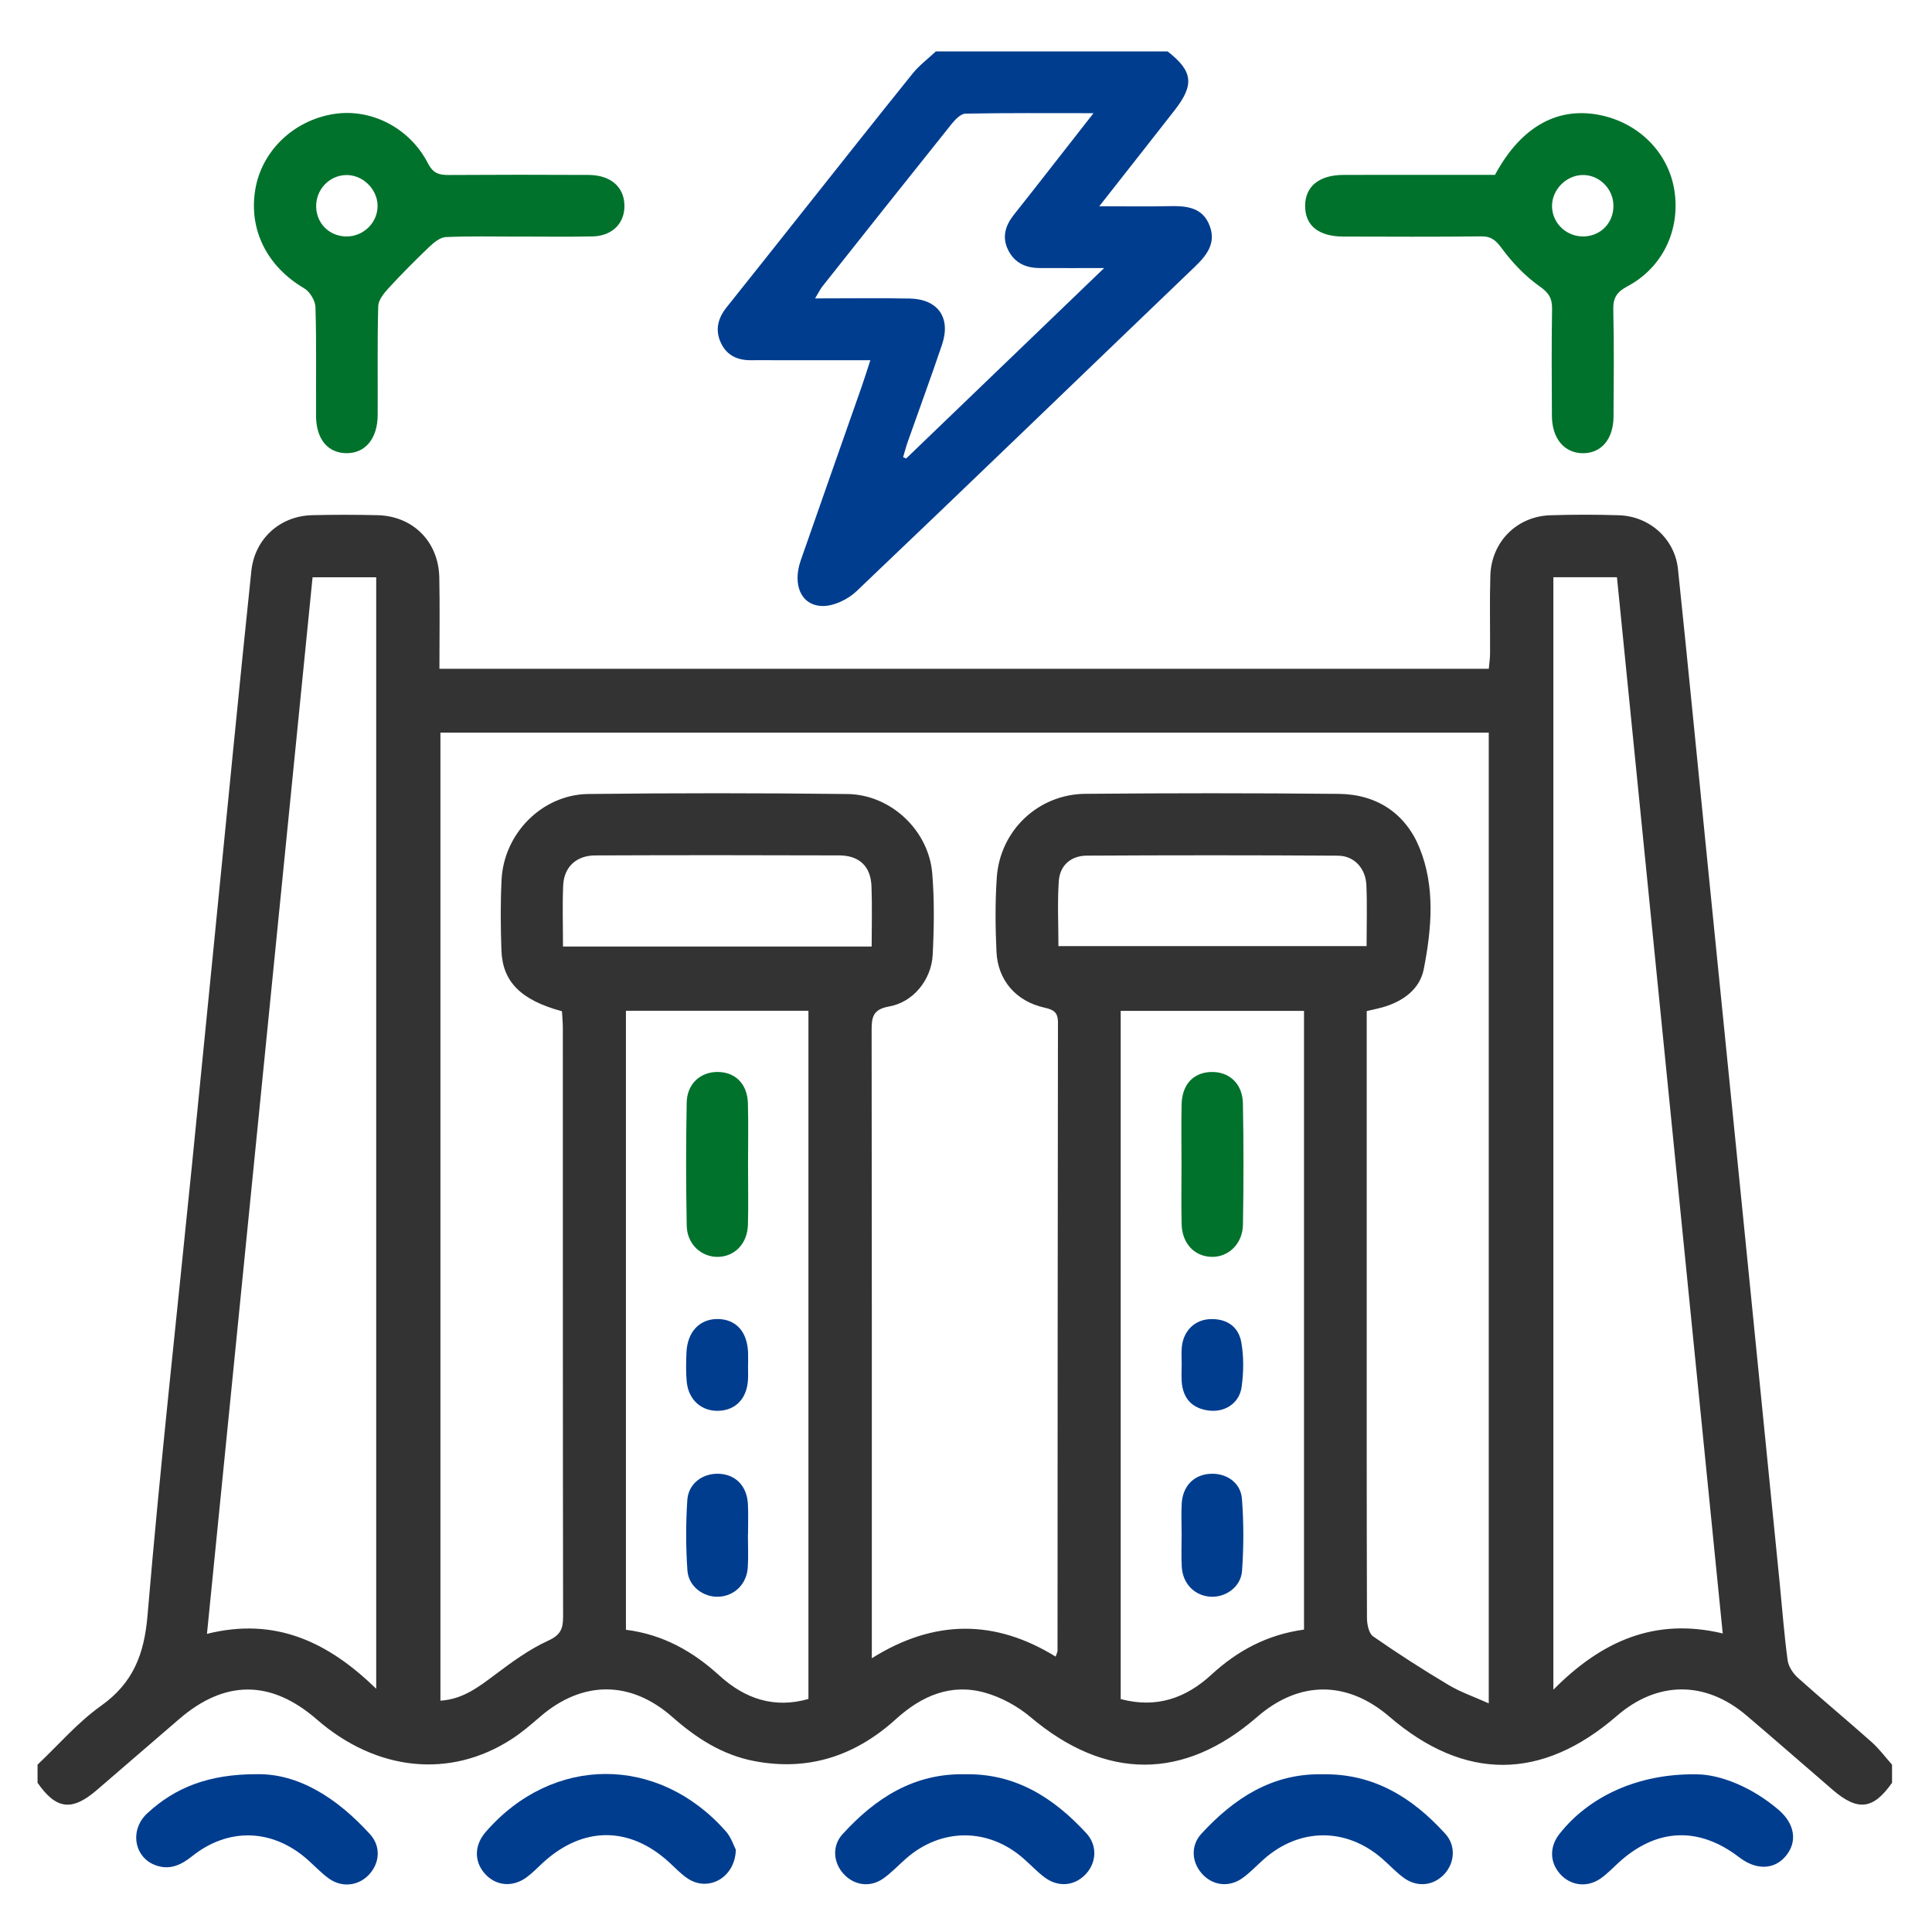 <?xml version="1.0" encoding="utf-8"?>
<!-- Generator: Adobe Illustrator 16.0.0, SVG Export Plug-In . SVG Version: 6.00 Build 0)  -->
<!DOCTYPE svg PUBLIC "-//W3C//DTD SVG 1.1//EN" "http://www.w3.org/Graphics/SVG/1.1/DTD/svg11.dtd">
<svg version="1.1" id="Layer_1" xmlns="http://www.w3.org/2000/svg" xmlns:xlink="http://www.w3.org/1999/xlink" x="0px" y="0px"
	 width="400px" height="400px" viewBox="0 0 400 400" enable-background="new 0 0 400 400" xml:space="preserve">
<g display="none">
	<path display="inline" fill-rule="evenodd" clip-rule="evenodd" fill="#003D8F" d="M8.023,229.349
		c2.128-9.063,8.105-15.341,14.701-21.478c40.431-37.628,80.695-75.434,121.008-113.188c0.997-0.934,1.917-1.949,3.002-3.057
		c-4.967-6.657-4.951-13.307,0.531-19.99c-12.738-13.667-25.736-27.222-43.093-34.702C88.988,30.39,73.033,25.632,57.412,20.101
		c-2.116-0.749-4.271-1.386-6.394-2.113c-2.704-0.926-4.177-2.854-3.801-5.694c0.375-2.838,2.313-4.422,5.146-4.546
		c5.616-0.247,11.241-0.298,16.859-0.514c2.103-0.081,4.196-0.398,6.294-0.606c7.999,0,15.999,0,23.997,0
		c6.496,1.105,13.06,1.91,19.474,3.372c22.244,5.071,41.791,15.433,58.88,30.872c0.895-0.713,1.734-1.395,2.585-2.061
		c5.666-4.436,13.353-4.492,18.523,0.523c10.851,10.523,21.57,21.192,32.053,32.082c5.598,5.815,4.883,12.862-1.378,20.959
		c2.907,3.663,5.97,7.252,8.737,11.056c16.999,23.366,25.484,49.533,25.296,78.424c-0.074,11.492-0.594,22.981-0.911,34.471
		c-0.007,0.25-0.026,0.498-0.035,0.748c-0.111,3.231-1.397,5.731-4.842,6.101c-3.261,0.35-4.938-1.773-5.857-4.686
		c-3.081-9.753-6.392-19.436-9.271-29.246c-6.52-22.201-18.079-41.261-34.823-57.224c-3.058-2.915-5.818-6.14-8.745-9.252
		c-6.954,5.661-13.601,5.968-20.531,0.756c-5.002,5.323-9.956,10.578-14.892,15.851c-35.009,37.396-70.056,74.758-104.988,112.226
		c-8.077,8.662-17.608,12.793-29.256,9.824c-11.406-2.906-18.39-10.535-20.98-22.086c-0.079-0.352-0.347-0.66-0.526-0.988
		C8.023,235.349,8.023,232.349,8.023,229.349z M154.295,99.339c-0.979,0.858-1.832,1.565-2.639,2.321
		c-30.632,28.674-61.26,57.352-91.889,86.029c-11.85,11.096-23.759,22.131-35.523,33.316c-5.225,4.969-7.019,11.174-4.884,18.143
		c2.076,6.775,6.803,10.969,13.752,12.334c7.187,1.412,12.787-1.49,17.646-6.691c39.301-42.067,78.665-84.076,118.004-126.106
		c0.812-0.868,1.566-1.79,2.202-2.52C165.284,110.429,159.932,105.028,154.295,99.339z M224.652,81.044
		c-0.818-1.309-1.334-2.601-2.236-3.51c-9.848-9.933-19.761-19.799-29.642-29.698c-2.334-2.337-4.512-2.149-6.782,0.13
		c-10.135,10.174-20.277,20.342-30.474,30.455c-2.486,2.466-2.4,4.62,0.037,7.038c9.84,9.763,19.642,19.565,29.421,29.39
		c2.45,2.461,4.646,2.349,7.063-0.083c10.033-10.1,20.137-20.13,30.17-30.23C223.126,83.614,223.732,82.38,224.652,81.044z
		 M252.687,185.04c2.064-31.978-11.554-65.614-30.555-84.53c-5.076,5.076-10.151,10.151-15.654,15.653
		C227.797,134.818,244.579,157.01,252.687,185.04z M85.408,17.633c28.146,8.021,50.118,25.17,68.75,46.065
		c5.528-5.536,10.599-10.615,15.839-15.863C146.019,26.757,117.769,16.534,85.408,17.633z"/>
	<path display="inline" fill-rule="evenodd" clip-rule="evenodd" fill="#333333" d="M56.767,390.579
		c-4.267-3.063-4.694-4.699-2.239-9.404c13.912-26.66,27.875-53.295,41.733-79.984c1.652-3.184,3.882-4.422,7.448-4.402
		c20.991,0.109,41.983,0.01,62.974,0.109c2.532,0.014,4.033-0.732,5.429-2.883c10.604-16.338,21.404-32.549,31.981-48.904
		c2.01-3.107,4.433-4.322,8.031-4.305c18.242,0.092,36.485-0.029,54.727,0.113c2.982,0.023,4.685-0.971,6.354-3.391
		c13.038-18.92,26.269-37.707,39.323-56.615c2.139-3.098,4.651-5.235,8.163-6.73c20.772-8.844,41.452-17.906,62.171-26.874
		c4.728-2.047,6.077-1.635,9.114,2.551c0,80.239,0,160.479,0,240.719C280.239,390.579,168.503,390.579,56.767,390.579z
		 M381.308,159.598c-1.263,0.495-2.291,0.863-3.292,1.296c-17.4,7.523-34.82,15.004-52.165,22.654
		c-1.92,0.847-3.828,2.374-5.034,4.085c-13.885,19.697-27.692,39.45-41.355,59.299c-2.24,3.256-4.78,4.518-8.693,4.484
		c-18.114-0.158-36.231,0.002-54.346-0.146c-2.891-0.023-4.472,0.951-5.997,3.307c-10.317,15.928-20.869,31.703-31.132,47.664
		c-2.351,3.656-5.005,5.234-9.444,5.189c-20.487-0.207-40.979-0.041-61.468-0.154c-2.609-0.014-3.934,0.813-5.127,3.121
		c-11.402,22.057-22.937,44.045-34.423,66.057c-0.555,1.063-1.017,2.174-1.6,3.43c104.887,0,209.396,0,314.076,0
		C381.308,306.429,381.308,233.171,381.308,159.598z"/>
	<path display="inline" fill-rule="evenodd" clip-rule="evenodd" fill="#00722C" d="M202.471,213.932
		c9.219,0.379,18.438,0.764,27.657,1.133c4.406,0.176,6.692,2.004,6.644,5.362c-0.05,3.367-2.459,5.289-6.802,5.125
		c-18.814-0.713-37.628-1.469-56.439-2.262c-3.607-0.152-5.906-2.49-5.747-5.545c0.16-3.071,2.495-4.917,6.278-4.921
		c9.471-0.01,18.942-0.004,28.413-0.004C202.474,213.191,202.472,213.563,202.471,213.932z"/>
	<path display="inline" fill-rule="evenodd" clip-rule="evenodd" fill="#00722C" d="M287.467,183.249
		c-1.837-1.381-4.009-2.189-4.471-3.57c-0.576-1.723-0.391-4.355,0.605-5.819c2.518-3.695,5.67-6.96,8.574-10.392
		c9.037-10.677,18.078-21.35,27.118-32.023c0.484-0.571,0.966-1.147,1.48-1.692c2.205-2.335,4.712-2.772,7.35-0.864
		c2.433,1.759,2.75,4.969,0.572,7.624c-4.99,6.082-10.136,12.036-15.223,18.039c-7.024,8.288-14.013,16.609-21.121,24.826
		C291.13,180.79,289.387,181.752,287.467,183.249z"/>
	<path display="inline" fill-rule="evenodd" clip-rule="evenodd" fill="#00722C" d="M276.252,141.589
		c1.617-8.937,3.347-18.517,5.088-28.093c0.29-1.595,0.551-3.202,0.961-4.767c0.833-3.173,2.984-4.593,6.172-3.958
		c3.091,0.616,4.404,2.876,3.938,5.837c-1.068,6.778-2.35,13.525-3.569,20.279c-0.776,4.297-1.505,8.606-2.429,12.872
		c-0.652,3.011-2.748,4.384-5.798,4.057C277.844,147.518,276.166,145.292,276.252,141.589z"/>
	<path display="inline" fill-rule="evenodd" clip-rule="evenodd" fill="#00722C" d="M224.881,192.301
		c0.089,4.988-3.533,7.624-7.243,5.921c-9.616-4.416-19.128-9.067-28.608-13.771c-2.729-1.353-3.637-4.564-2.218-7.011
		c1.513-2.608,3.872-3.613,6.683-2.292c9.575,4.506,19.14,9.043,28.592,13.798C223.516,189.666,224.33,191.61,224.881,192.301z"/>
	<path display="inline" fill-rule="evenodd" clip-rule="evenodd" fill="#003D8F" d="M235.818,275.771
		c2.831,1.518,5.716,2.504,7.876,4.342c3.784,3.223,7.208,6.889,10.628,10.514c4.603,4.883,4.556,11.211-0.088,16.076
		c-3.44,3.607-6.956,7.152-10.586,10.566c-4.704,4.43-11.123,4.449-15.828,0.031c-3.725-3.496-7.348-7.113-10.841-10.84
		c-4.407-4.703-4.343-11.117,0.121-15.82c3.517-3.707,7.024-7.463,10.9-10.77C230.063,278.11,232.898,277.255,235.818,275.771z
		 M246.641,298.483c-3.619-3.561-7.409-7.291-10.977-10.801c-3.566,3.531-7.35,7.277-10.9,10.793
		c3.629,3.645,7.374,7.406,10.845,10.891C239.108,305.913,242.893,302.181,246.641,298.483z"/>
	<path display="inline" fill-rule="evenodd" clip-rule="evenodd" fill="#003D8F" d="M317.76,303.241
		c2.848,1.496,5.743,2.455,7.908,4.281c3.709,3.129,7.03,6.734,10.389,10.258c4.656,4.887,4.753,11.195,0.159,16.125
		c-3.488,3.742-7.103,7.385-10.87,10.842c-4.791,4.398-11.131,4.229-15.834-0.285c-3.602-3.457-7.146-6.982-10.582-10.605
		c-4.305-4.541-4.435-11.061-0.235-15.564c3.574-3.832,7.198-7.666,11.176-11.059C311.924,305.483,314.795,304.692,317.76,303.241z
		 M317.443,336.774c3.713-3.637,7.51-7.354,10.878-10.65c-3.576-3.635-7.302-7.422-10.577-10.75
		c-3.587,3.471-7.39,7.15-11.068,10.709C310.221,329.603,313.922,333.278,317.443,336.774z"/>
	<path display="inline" fill-rule="evenodd" clip-rule="evenodd" fill="#003D8F" d="M333.707,230.407
		c6.818-0.055,18.398,11.377,18.502,18.266c0.105,7.033-11.507,18.693-18.534,18.611c-6.68-0.078-18.087-11.377-18.255-18.08
		c-0.006-0.25-0.005-0.5,0.002-0.748C315.596,241.769,327.053,230.462,333.707,230.407z M334.28,241.3
		c-2.931,2.648-5.645,5.102-7.91,7.148c2.569,2.809,5.037,5.506,7.174,7.842c2.766-2.504,5.479-4.961,8.305-7.518
		C339.137,246.095,336.601,243.591,334.28,241.3z"/>
	<path display="inline" fill-rule="evenodd" clip-rule="evenodd" fill="#003D8F" d="M152.41,326.036
		c6.886-0.051,18.201,10.818,18.458,17.73c0.269,7.25-11.188,19.072-18.428,19.014c-6.812-0.057-18.336-11.609-18.375-18.422
		c0-0.123,0.004-0.248,0.008-0.373C134.286,337.233,145.673,326.087,152.41,326.036z M151.698,351.616
		c3.15-2.57,5.992-4.891,8.144-6.646c-2.667-2.961-5.106-5.668-7.187-7.977c-2.662,2.492-5.326,4.986-8.044,7.531
		C147.239,347.155,149.773,349.69,151.698,351.616z"/>
</g>
<g>
	<path fill-rule="evenodd" clip-rule="evenodd" fill="#333333" d="M7.774,365.354c4.336-4.093,8.289-8.729,13.103-12.151
		c6.681-4.75,8.983-10.662,9.666-18.75c2.636-31.235,6.112-62.397,9.236-93.591c2.875-28.708,5.691-57.422,8.549-86.132
		c1.212-12.18,2.43-24.359,3.712-36.532c0.698-6.623,5.89-11.375,12.603-11.536c4.497-0.107,9-0.101,13.496,0.001
		c7.355,0.167,12.665,5.477,12.813,12.903c0.125,6.221,0.026,12.445,0.026,18.896c72.529,0,144.709,0,217.261,0
		c0.089-1.019,0.255-2.078,0.261-3.139c0.031-5.373-0.102-10.75,0.057-16.12c0.206-7.001,5.473-12.302,12.409-12.523
		c4.743-0.151,9.501-0.155,14.245,0c6.312,0.208,11.539,4.883,12.194,11.134c2.107,20.123,4.057,40.263,6.076,60.395
		c2.643,26.347,5.3,52.691,7.939,79.038c2.354,23.488,4.698,46.978,7.041,70.468c0.532,5.344,0.929,10.705,1.646,16.024
		c0.175,1.299,1.125,2.73,2.136,3.638c5.019,4.508,10.218,8.814,15.259,13.299c1.561,1.388,2.824,3.109,4.224,4.678
		c0,1.251,0,2.5,0,3.75c-3.891,5.546-7.085,5.939-12.271,1.477c-5.965-5.134-11.881-10.326-17.878-15.422
		c-8.503-7.226-18.449-7.16-26.819,0.093c-15.543,13.468-31.541,13.526-47.092,0.173c-8.77-7.531-18.688-7.513-27.392,0.051
		c-15.203,13.208-31.411,13.113-46.892,0.046c-2.675-2.258-6.046-4.105-9.402-5.057c-7.103-2.013-13.167,0.631-18.501,5.467
		c-8.363,7.583-18.078,10.841-29.352,8.671c-6.588-1.268-11.954-4.736-16.917-9.112c-8.681-7.652-18.667-7.579-27.377-0.067
		c-1.888,1.628-3.798,3.271-5.881,4.624c-12.72,8.263-28.001,6.693-40.354-4.051c-9.479-8.243-19.032-8.263-28.524-0.066
		c-5.673,4.898-11.352,9.791-17.033,14.681c-5.16,4.439-8.416,4.036-12.267-1.506C7.774,367.854,7.774,366.604,7.774,365.354z
		 M282.963,209.332c0,1.474,0,2.826,0,4.179c0,16.747,0,33.492,0,50.237c0,23.744-0.02,47.488,0.053,71.231
		c0.005,1.305,0.378,3.191,1.271,3.814c5.077,3.536,10.296,6.887,15.61,10.058c2.528,1.509,5.378,2.481,8.333,3.81
		c0-67.65,0-134.313,0-200.977c-72.471,0-144.659,0-217.045,0c0,66.865,0,133.54,0,200.421c4.612-0.285,7.918-2.829,11.332-5.393
		c3.466-2.603,7.042-5.229,10.949-7.014c2.579-1.178,3.12-2.453,3.116-4.972c-0.064-40.614-0.043-81.229-0.054-121.844
		c0-1.205-0.122-2.409-0.181-3.515c-8.468-2.285-12.3-6.079-12.532-12.596c-0.173-4.867-0.213-9.754,0.027-14.617
		c0.475-9.611,8.424-17.656,17.978-17.767c17.867-0.207,35.741-0.206,53.609,0.007c8.993,0.107,16.843,7.508,17.582,16.428
		c0.462,5.583,0.377,11.242,0.095,16.845c-0.261,5.168-4.014,9.829-9.005,10.707c-3.463,0.609-3.644,2.3-3.64,5.064
		c0.059,41.739,0.041,83.479,0.041,125.218c0,1.323,0,2.646,0,4.663c13.026-8.16,25.611-8.011,38.061-0.333
		c0.245-0.75,0.385-0.979,0.386-1.209c0.022-43.363,0.021-86.728,0.088-130.091c0.003-2.143-0.931-2.647-2.794-3.063
		c-5.862-1.31-9.657-5.636-9.935-11.573c-0.239-5.11-0.284-10.259,0.063-15.358c0.662-9.726,8.557-17.251,18.319-17.339
		c17.493-0.156,34.991-0.159,52.484,0.01c7.852,0.075,13.826,4.034,16.734,11.212c3.274,8.081,2.495,16.729,0.868,25.067
		c-0.832,4.263-4.441,6.79-8.708,7.959C285.126,208.861,284.165,209.053,282.963,209.332z M321.609,119.508
		c0,76.688,0,153.01,0,230.326c10.014-10.11,21.083-14.991,35.063-11.646c-7.333-73.226-14.614-145.936-21.899-218.68
		C330.094,119.508,325.99,119.508,321.609,119.508z M64.715,119.52C57.42,192.502,50.153,265.21,42.85,338.274
		c14.287-3.571,25.214,1.806,35.042,11.366c0-77.318,0-153.694,0-230.121C73.47,119.52,69.364,119.52,64.715,119.52z
		 M269.983,337.388c0-42.806,0-85.334,0-128.098c-12.724,0-25.248,0-37.955,0c0,47.632,0,95.02,0,142.483
		c7.398,1.977,13.503-0.189,18.779-5.048C256.19,341.77,262.321,338.446,269.983,337.388z M129.593,209.273
		c0,42.843,0,85.46,0,128.153c7.715,0.978,13.884,4.492,19.375,9.5c5.286,4.822,11.372,6.843,18.41,4.826
		c0-47.729,0-95.105,0-142.479C154.618,209.273,142.175,209.273,129.593,209.273z M116.561,195.965c21.476,0,42.491,0,63.906,0
		c0-4.308,0.124-8.393-0.035-12.468c-0.16-4.133-2.5-6.38-6.712-6.396c-16.837-0.06-33.674-0.061-50.511,0.005
		c-3.89,0.016-6.436,2.402-6.606,6.18C116.418,187.376,116.561,191.48,116.561,195.965z M219.137,195.879c21.4,0,42.487,0,63.8,0
		c0-4.418,0.136-8.522-0.041-12.614c-0.151-3.493-2.524-6.085-5.885-6.106c-17.334-0.109-34.671-0.104-52.005-0.009
		c-3.248,0.018-5.563,1.985-5.792,5.256C218.903,186.834,219.137,191.3,219.137,195.879z"/>
	<path fill-rule="evenodd" clip-rule="evenodd" fill="#003D8F" d="M241.744,10.648c5.231,4.069,5.587,6.874,1.458,12.167
		c-4.975,6.378-9.987,12.727-15.614,19.892c5.409,0,9.955,0.078,14.496-0.024c3.557-0.081,6.927,0.212,8.379,4.093
		c1.349,3.606-0.629,6.099-3.131,8.498c-23.348,22.384-46.603,44.866-70.034,67.162c-1.779,1.693-4.734,3.103-7.092,3.029
		c-4.387-0.137-6.165-4.428-4.422-9.44c4.176-12.011,8.419-23.999,12.624-35.999c0.568-1.621,1.074-3.264,1.788-5.447
		c-6.845,0-13.282,0-19.718,0c-1.624,0-3.248-0.031-4.87,0c-2.875,0.054-5.164-0.963-6.39-3.671
		c-1.206-2.666-0.551-5.077,1.235-7.308c4.838-6.042,9.639-12.115,14.454-18.176c7.999-10.07,15.963-20.167,24.03-30.183
		c1.379-1.712,3.198-3.07,4.813-4.591C209.749,10.648,225.746,10.648,241.744,10.648z M228.601,55.5
		c-5.203,0-9.288,0.017-13.374-0.006c-2.817-0.016-5.115-1.018-6.461-3.653c-1.369-2.685-0.649-5.077,1.086-7.302
		c1.305-1.673,2.638-3.322,3.945-4.993c4.039-5.158,8.071-10.32,12.601-16.114c-9.391,0-17.948-0.067-26.502,0.093
		c-0.956,0.019-2.087,1.16-2.801,2.051c-8.972,11.196-17.885,22.439-26.797,33.683c-0.494,0.624-0.841,1.362-1.543,2.521
		c6.877,0,13.21-0.087,19.541,0.026c5.897,0.105,8.625,3.959,6.742,9.543c-2.269,6.727-4.729,13.39-7.087,20.086
		c-0.372,1.056-0.651,2.146-0.973,3.219c0.21,0.091,0.42,0.181,0.63,0.271C200.983,82.063,214.36,69.196,228.601,55.5z"/>
	<path fill-rule="evenodd" clip-rule="evenodd" fill="#00722C" d="M107.312,48.988c-4.999,0-10.003-0.125-14.992,0.093
		c-1.168,0.051-2.456,1.089-3.394,1.982c-2.93,2.792-5.786,5.671-8.526,8.649c-0.949,1.03-2.063,2.436-2.095,3.696
		c-0.196,7.493-0.071,14.994-0.108,22.492c-0.023,4.929-2.585,7.989-6.524,7.926c-3.856-0.063-6.219-2.944-6.24-7.744
		c-0.032-7.498,0.107-15-0.118-22.491c-0.041-1.35-1.165-3.207-2.337-3.896c-7.632-4.48-11.521-12.071-10.128-20.442
		c1.325-7.958,7.841-14.267,16.148-15.634c7.697-1.267,15.783,2.762,19.606,10.2c1.086,2.114,2.354,2.424,4.36,2.411
		c9.622-0.063,19.246-0.063,28.868-0.012c4.546,0.024,7.313,2.403,7.447,6.182c0.133,3.758-2.472,6.461-6.598,6.549
		c-5.122,0.109-10.247,0.026-15.371,0.026C107.312,48.98,107.312,48.984,107.312,48.988z M78.175,42.543
		c-0.061-3.457-3.158-6.419-6.587-6.301c-3.516,0.122-6.261,3.113-6.127,6.678c0.129,3.456,2.827,6.038,6.309,6.039
		C75.305,48.961,78.236,46.026,78.175,42.543z"/>
	<path fill-rule="evenodd" clip-rule="evenodd" fill="#00722C" d="M309.521,36.204c5.452-10.113,13.171-14.318,22.215-12.277
		c7.847,1.771,13.736,7.881,14.925,15.483c1.274,8.15-2.401,15.98-9.705,19.859c-2.196,1.167-3.003,2.378-2.943,4.857
		c0.178,7.37,0.093,14.746,0.052,22.119c-0.027,4.7-2.553,7.633-6.402,7.588c-3.803-0.045-6.328-3.042-6.356-7.716
		c-0.045-7.373-0.087-14.749,0.032-22.12c0.035-2.22-0.648-3.354-2.574-4.71c-2.974-2.094-5.619-4.868-7.79-7.807
		c-1.251-1.694-2.181-2.563-4.324-2.539c-9.497,0.106-18.995,0.063-28.493,0.039c-5.17-0.013-7.956-2.278-7.945-6.359
		c0.012-4.035,2.9-6.396,7.98-6.409C288.561,36.185,298.929,36.204,309.521,36.204z M327.566,36.237
		c-3.464,0.111-6.376,3.224-6.232,6.66c0.146,3.505,3.18,6.227,6.743,6.05c3.454-0.171,5.998-2.89,5.968-6.378
		C334.016,39.035,331.038,36.125,327.566,36.237z"/>
	<path fill-rule="evenodd" clip-rule="evenodd" fill="#003D8F" d="M152.348,382.968c-0.163,5.805-5.645,8.734-9.852,6.033
		c-1.453-0.933-2.664-2.253-3.953-3.431c-8.238-7.531-17.895-7.494-26.161,0.108c-1.103,1.014-2.145,2.115-3.348,2.994
		c-2.979,2.175-6.482,1.785-8.744-0.856c-2.165-2.527-2.064-5.829,0.259-8.511c13.833-15.962,35.707-16.054,49.748-0.134
		C151.389,380.41,151.916,382.145,152.348,382.968z"/>
	<path fill-rule="evenodd" clip-rule="evenodd" fill="#003D8F" d="M199.839,367.341c10.405-0.19,18.333,4.873,25.081,12.217
		c2.334,2.54,2.11,6.105-0.16,8.499c-2.295,2.419-5.653,2.745-8.48,0.634c-1.595-1.19-2.962-2.681-4.473-3.988
		c-7.288-6.311-16.938-6.273-24.213,0.081c-1.598,1.396-3.057,2.986-4.789,4.187c-2.71,1.877-5.996,1.361-8.15-0.999
		c-2.141-2.345-2.42-5.797-0.231-8.206C181.219,372.291,189.214,367.105,199.839,367.341z"/>
	<path fill-rule="evenodd" clip-rule="evenodd" fill="#003D8F" d="M273.617,367.349c10.775-0.236,18.826,4.834,25.626,12.33
		c2.181,2.403,1.968,5.88-0.104,8.223c-2.202,2.489-5.639,2.95-8.453,0.919c-1.611-1.161-2.979-2.657-4.482-3.972
		c-7.43-6.497-17.088-6.48-24.495,0.039c-1.499,1.319-2.868,2.815-4.486,3.964c-2.843,2.016-6.251,1.521-8.438-1
		c-2.094-2.413-2.273-5.781-0.035-8.214C255.491,372.313,263.379,367.174,273.617,367.349z"/>
	<path fill-rule="evenodd" clip-rule="evenodd" fill="#003D8F" d="M53.083,367.327c8.711-0.181,16.721,4.948,23.517,12.419
		c2.237,2.46,2.059,5.786-0.043,8.202c-2.151,2.475-5.668,2.978-8.441,0.995c-1.614-1.153-2.986-2.643-4.482-3.962
		c-7.212-6.363-16.351-6.688-23.884-0.65c-2.337,1.873-4.697,2.896-7.561,1.842c-4.441-1.634-5.397-7.318-1.706-10.739
		C36.303,370.039,43.258,367.334,53.083,367.327z"/>
	<path fill-rule="evenodd" clip-rule="evenodd" fill="#003D8F" d="M351.456,367.359c4.645,0.069,11.17,2.541,16.787,7.354
		c3.382,2.896,3.929,6.609,1.499,9.541c-2.386,2.878-6.129,2.988-9.653,0.283c-8.427-6.466-17.199-6.053-25.048,1.172
		c-1.194,1.1-2.331,2.292-3.652,3.214c-2.818,1.967-6.283,1.489-8.448-1.005c-2.111-2.432-2.137-5.602-0.064-8.233
		C328.932,371.995,339.119,367.109,351.456,367.359z"/>
	<path fill-rule="evenodd" clip-rule="evenodd" fill="#00722C" d="M244.619,241.071c-0.002-4.124-0.07-8.249,0.017-12.372
		c0.089-4.116,2.358-6.588,5.988-6.75c3.771-0.169,6.63,2.355,6.708,6.474c0.157,8.37,0.151,16.748,0.008,25.119
		c-0.069,4.041-3.066,6.826-6.626,6.674c-3.489-0.149-5.979-2.83-6.071-6.772C244.547,249.322,244.621,245.196,244.619,241.071z"/>
	<path fill-rule="evenodd" clip-rule="evenodd" fill="#003D8F" d="M244.641,317.674c-0.004-2.121-0.099-4.247,0.018-6.361
		c0.197-3.59,2.46-5.933,5.783-6.17c3.361-0.24,6.421,1.74,6.687,5.159c0.386,4.954,0.375,9.979,0.021,14.937
		c-0.239,3.355-3.46,5.573-6.616,5.339c-3.24-0.241-5.664-2.706-5.862-6.169C244.541,322.171,244.646,319.919,244.641,317.674z"/>
	<path fill-rule="evenodd" clip-rule="evenodd" fill="#003D8F" d="M244.658,282.688c0-1.246-0.092-2.5,0.019-3.735
		c0.294-3.313,2.567-5.648,5.716-5.832c3.462-0.202,6.011,1.46,6.604,4.772c0.537,3.006,0.492,6.227,0.068,9.264
		c-0.475,3.398-3.499,5.321-6.86,4.874c-3.435-0.458-5.295-2.528-5.545-5.981c-0.08-1.114-0.013-2.24-0.013-3.361
		C244.65,282.688,244.654,282.688,244.658,282.688z"/>
	<path fill-rule="evenodd" clip-rule="evenodd" fill="#00722C" d="M154.874,241.185c0.001,4.124,0.086,8.25-0.022,12.372
		c-0.103,3.901-2.7,6.59-6.185,6.665c-3.43,0.073-6.41-2.603-6.485-6.421c-0.167-8.495-0.166-16.996-0.01-25.492
		c0.072-3.924,2.837-6.402,6.437-6.37c3.658,0.032,6.129,2.495,6.239,6.5C154.962,232.684,154.873,236.936,154.874,241.185z"/>
	<path fill-rule="evenodd" clip-rule="evenodd" fill="#003D8F" d="M154.849,317.76c0,2.245,0.114,4.498-0.026,6.734
		c-0.216,3.441-2.702,5.896-5.945,6.088c-3.159,0.188-6.317-2.07-6.554-5.426c-0.343-4.838-0.34-9.731-0.025-14.572
		c0.222-3.426,3.157-5.563,6.473-5.458c3.496,0.111,5.875,2.504,6.074,6.272c0.112,2.114,0.02,4.24,0.02,6.361
		C154.859,317.76,154.854,317.76,154.849,317.76z"/>
	<path fill-rule="evenodd" clip-rule="evenodd" fill="#003D8F" d="M154.869,282.688c0,0.995,0.048,1.995-0.009,2.989
		c-0.218,3.811-2.468,6.223-5.936,6.41c-3.602,0.196-6.379-2.199-6.746-6.022c-0.189-1.977-0.133-3.986-0.057-5.976
		c0.167-4.378,2.772-7.094,6.606-6.997c3.719,0.095,6.011,2.686,6.153,6.979c0.029,0.872,0.004,1.744,0.004,2.617
		C154.879,282.688,154.874,282.688,154.869,282.688z"/>
</g>
</svg>
